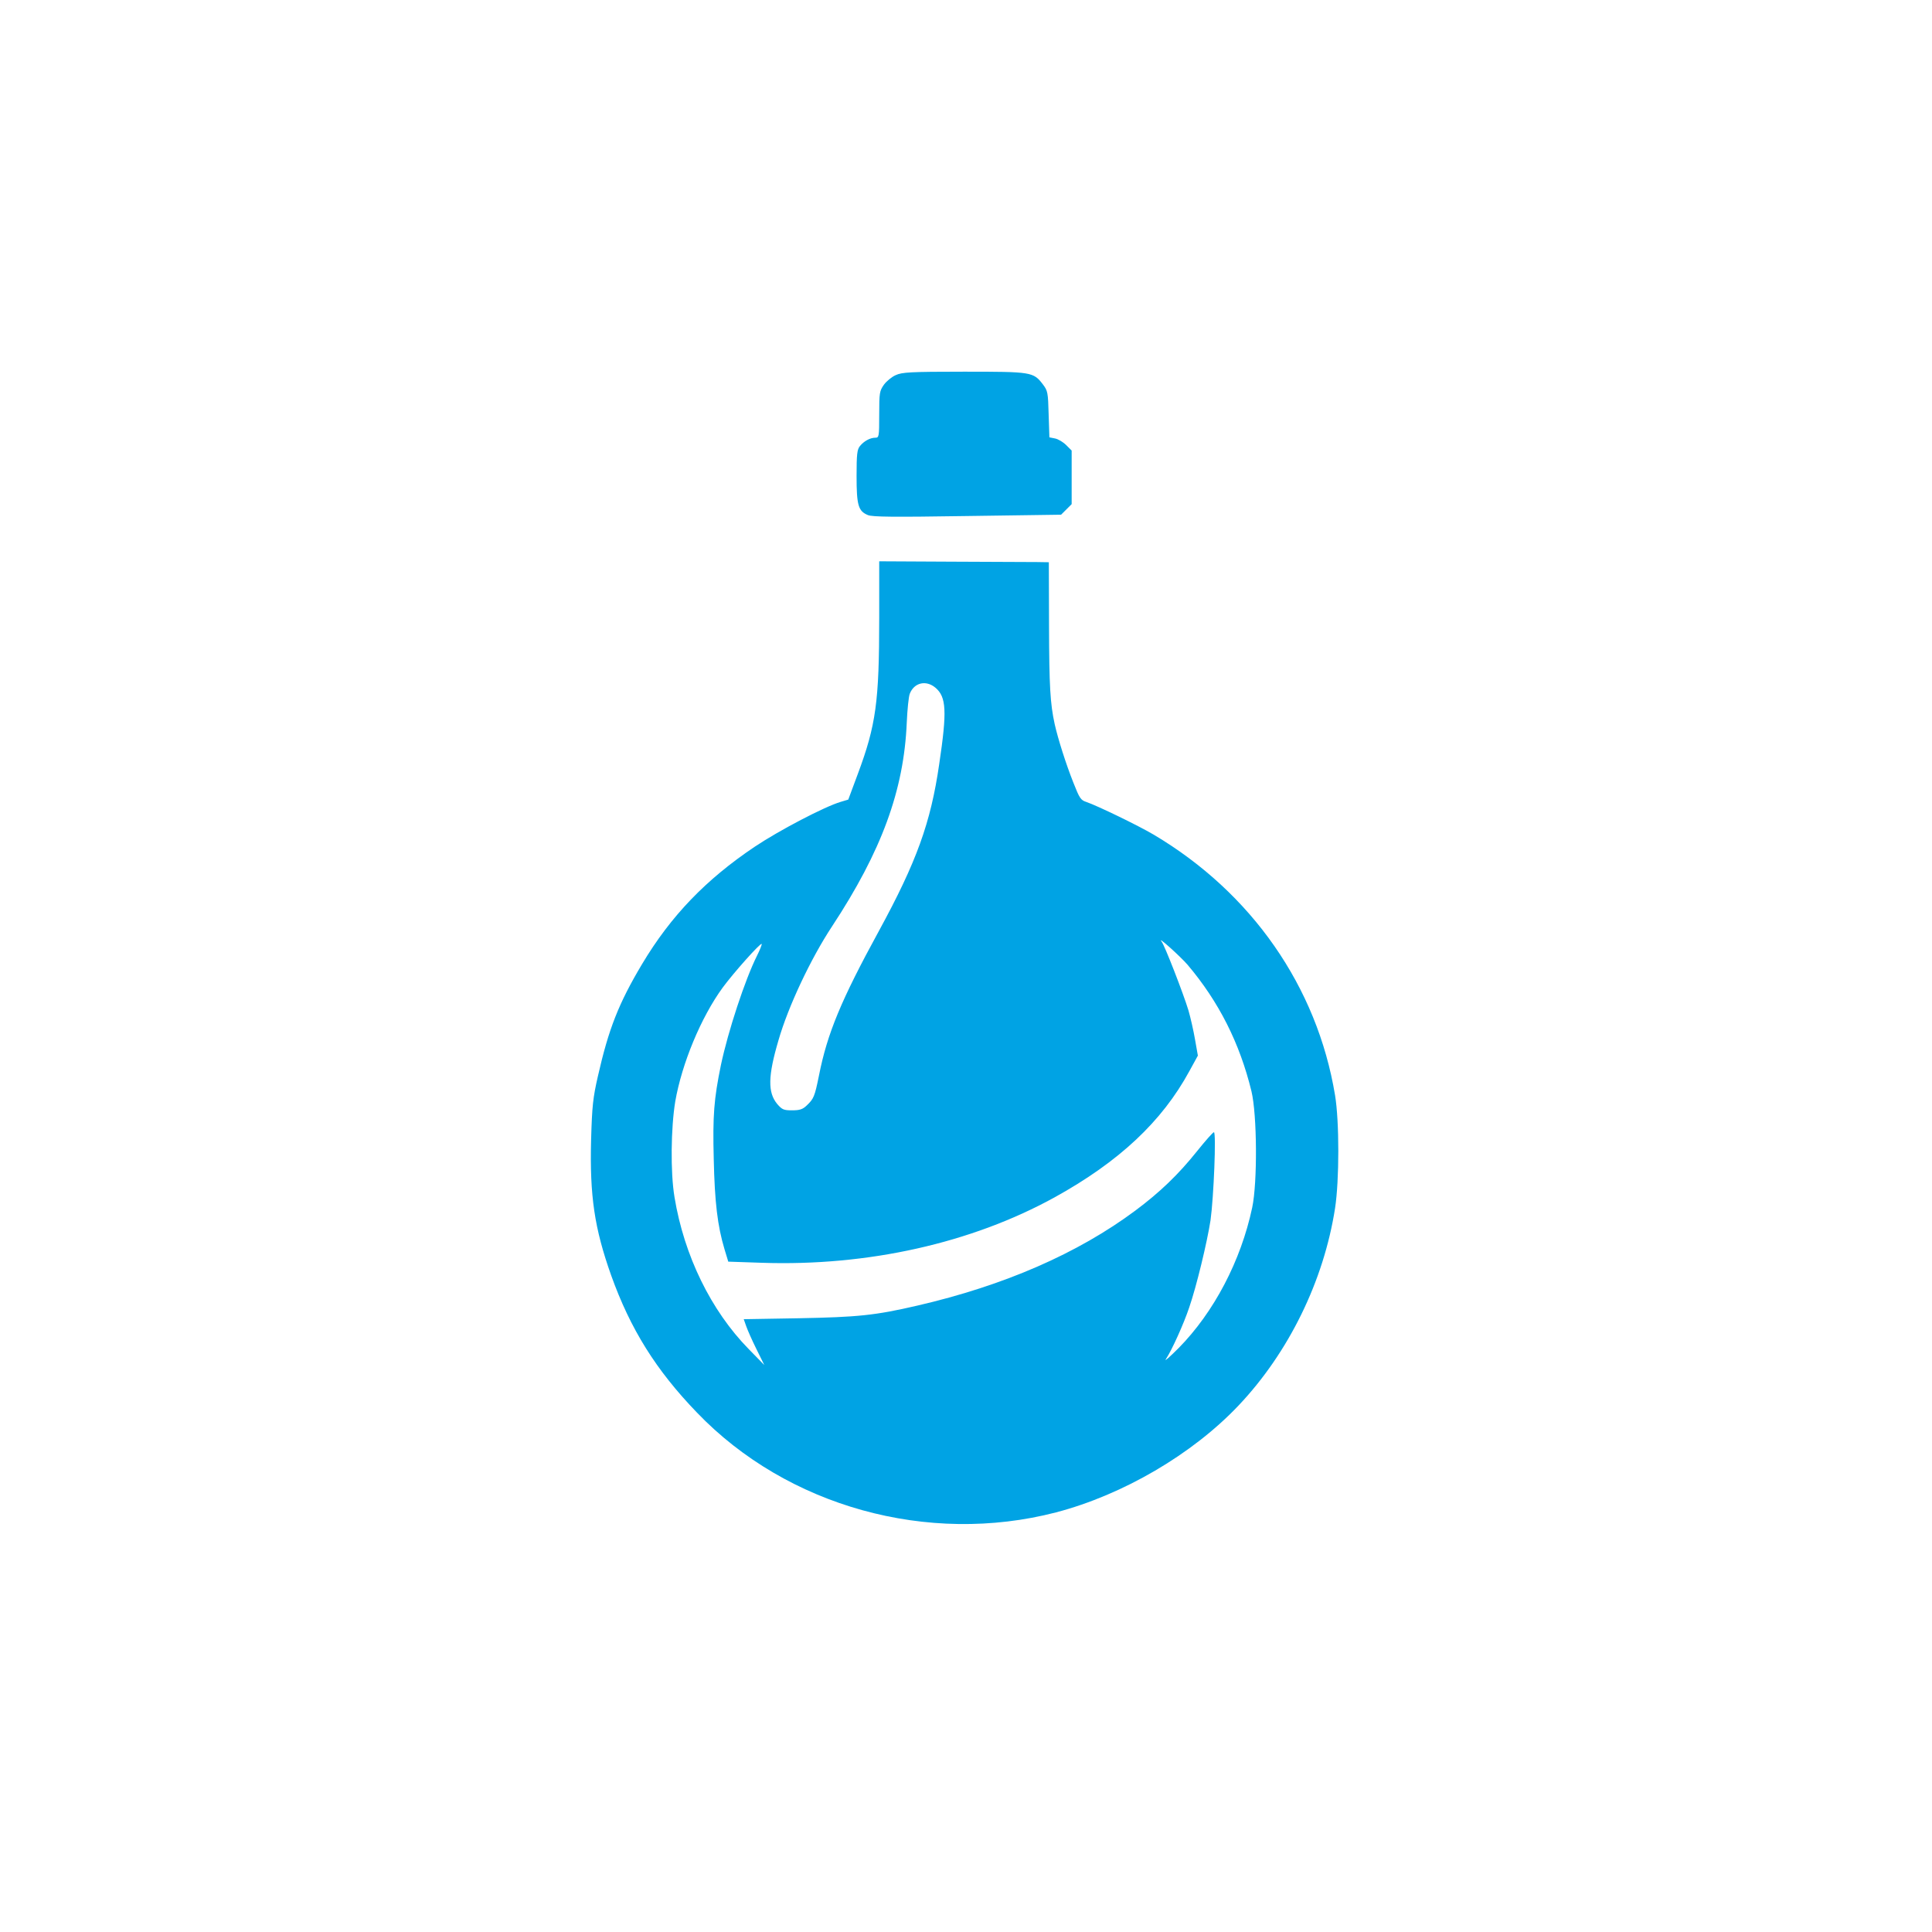 <?xml version="1.0" standalone="no"?>
<!DOCTYPE svg PUBLIC "-//W3C//DTD SVG 20010904//EN"
 "http://www.w3.org/TR/2001/REC-SVG-20010904/DTD/svg10.dtd">
<svg version="1.0" xmlns="http://www.w3.org/2000/svg"
 width="1024pt" height="1024pt" viewBox="0 0 1024 1024"
 preserveAspectRatio="xMidYMid meet">

<g transform="translate(0,1024) scale(0.1,-0.1)"
fill="#00a3e4" stroke="none">
<path d="M4748 8252 c-21 -9 -49 -32 -63 -51 -23 -33 -25 -42 -25 -158 0 -118
-1 -123 -21 -123 -27 0 -60 -18 -81 -44 -15 -18 -18 -43 -18 -159 0 -155 9
-186 60 -207 24 -10 135 -11 527 -5 l497 7 28 28 28 28 0 142 0 142 -29 29
c-16 16 -43 32 -59 35 l-30 6 -4 122 c-3 115 -5 125 -30 158 -51 67 -59 68
-420 68 -284 0 -327 -3 -360 -18z"/>
<path d="M4660 6964 c0 -444 -17 -567 -113 -825 l-51 -137 -40 -12 c-85 -25
-326 -151 -456 -238 -259 -174 -444 -366 -597 -622 -124 -208 -177 -343 -234
-594 -26 -114 -31 -157 -36 -336 -8 -299 18 -471 106 -719 102 -285 237 -502
455 -728 478 -498 1224 -705 1903 -529 355 93 723 308 968 567 265 280 451
659 511 1045 23 148 23 461 0 599 -95 575 -442 1073 -961 1381 -85 50 -298
153 -356 173 -31 10 -37 19 -70 103 -39 98 -81 230 -99 310 -24 110 -29 201
-30 521 l-1 337 -62 1 c-34 0 -236 1 -450 2 l-387 2 0 -301z m298 -369 c58
-49 62 -124 20 -405 -45 -311 -120 -518 -320 -885 -200 -366 -273 -542 -317
-764 -23 -114 -28 -125 -66 -161 -21 -20 -37 -25 -77 -25 -45 0 -53 4 -79 34
-50 61 -49 147 7 337 51 178 171 433 284 604 262 398 381 721 396 1080 3 69
10 138 16 153 23 59 86 74 136 32z m1336 -1468 c166 -196 277 -416 339 -671
30 -125 32 -484 4 -616 -60 -283 -203 -555 -390 -745 -49 -49 -79 -75 -67 -58
31 47 94 186 123 273 39 113 95 346 113 462 17 122 31 468 18 467 -5 0 -45
-45 -89 -100 -100 -125 -197 -218 -327 -315 -306 -228 -697 -398 -1156 -504
-224 -52 -315 -61 -629 -67 l-291 -5 13 -37 c7 -20 31 -75 54 -121 l42 -85
-83 85 c-200 204 -342 495 -393 805 -22 131 -19 367 4 507 35 201 136 445 251
603 58 79 200 238 207 232 2 -3 -9 -31 -25 -63 -63 -126 -153 -399 -191 -579
-37 -180 -44 -267 -38 -499 5 -227 20 -354 57 -477 l20 -66 178 -6 c561 -19
1111 104 1552 347 342 189 569 402 714 669 l45 82 -15 85 c-8 47 -24 117 -35
155 -27 89 -126 344 -142 364 -29 37 97 -76 137 -122z"/>
</g>
</svg>
